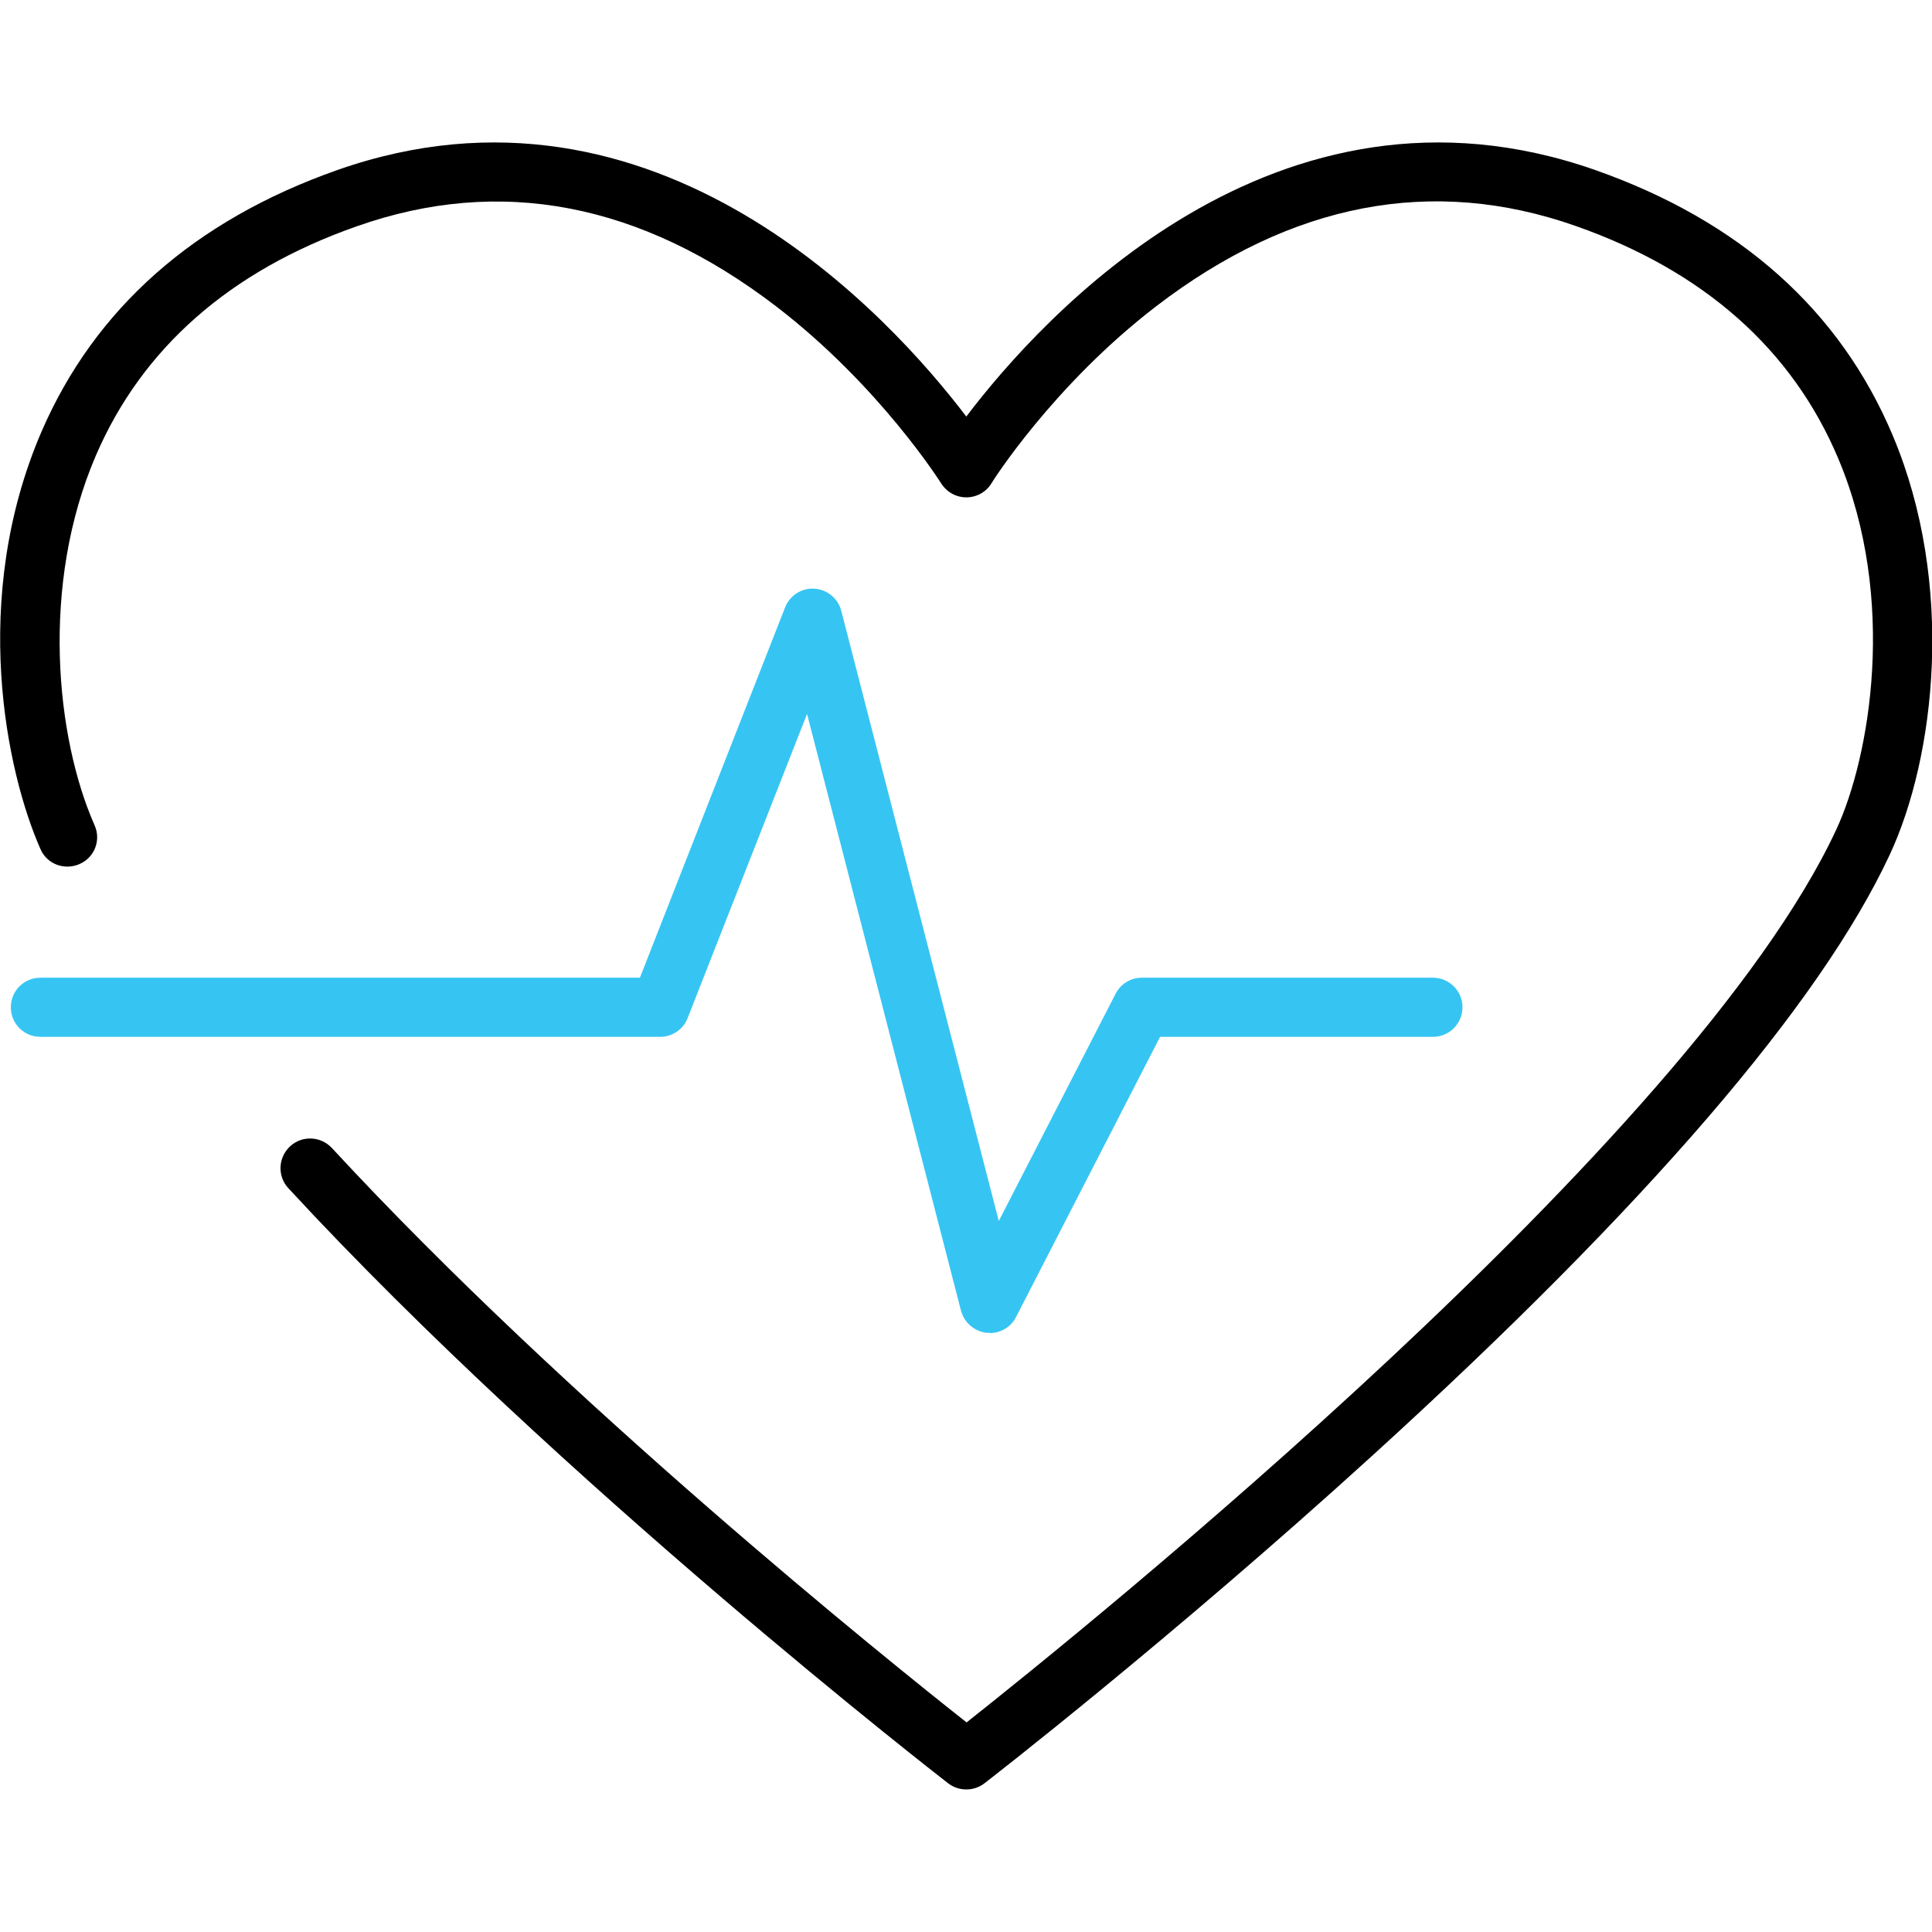 <?xml version="1.0" encoding="UTF-8"?> <svg xmlns="http://www.w3.org/2000/svg" id="Layer_1" data-name="Layer 1" viewBox="0 0 66 66"><defs><style> .cls-1 { fill: #36c5f2; } </style></defs><path d="m33.01,61.13c-.22,0-.44-.07-.62-.21-.13-.1-13.23-10.25-22.54-20.33-.38-.41-.35-1.05.06-1.43.41-.38,1.05-.35,1.43.06,8.05,8.71,18.98,17.49,21.68,19.62,3.87-3.06,24.76-19.87,29.71-30.5,1.14-2.45,2.1-7.85.07-12.67-1.57-3.73-4.59-6.41-8.97-7.95-4.89-1.72-9.71-.8-14.33,2.74-3.53,2.71-5.61,6.01-5.63,6.05-.18.3-.51.48-.86.48h0c-.35,0-.67-.18-.86-.48-.02-.03-2.1-3.33-5.63-6.04-4.62-3.54-9.43-4.47-14.33-2.74-4.33,1.52-7.33,4.16-8.91,7.82-1.91,4.43-1.37,9.65-.05,12.64.23.51,0,1.11-.52,1.33-.51.22-1.11,0-1.33-.52-1.15-2.6-2.43-8.53.04-14.26,1.82-4.2,5.22-7.21,10.1-8.93,10.92-3.84,18.94,5.06,21.49,8.42,2.55-3.36,10.56-12.26,21.49-8.42,4.94,1.74,8.36,4.79,10.16,9.07,2.14,5.08,1.45,10.98-.1,14.31-2.38,5.11-8.32,12.02-17.65,20.51-6.91,6.29-13.21,11.17-13.28,11.22-.18.14-.4.21-.62.21Z"></path><path class="cls-1" d="m33.81,45.53s-.08,0-.11,0c-.42-.05-.76-.35-.87-.75l-5.26-20.39-4.08,10.39c-.15.39-.53.64-.94.64H1.38c-.56,0-1.01-.45-1.01-1.01s.45-1.01,1.01-1.01h20.48l4.96-12.65c.16-.41.57-.67,1-.64.44.03.81.33.92.76l5.38,20.84,3.99-7.76c.17-.34.52-.55.9-.55h9.94c.56,0,1.01.45,1.01,1.01s-.45,1.01-1.01,1.01h-9.32l-4.92,9.57c-.17.34-.52.55-.9.55Z"></path></svg> 